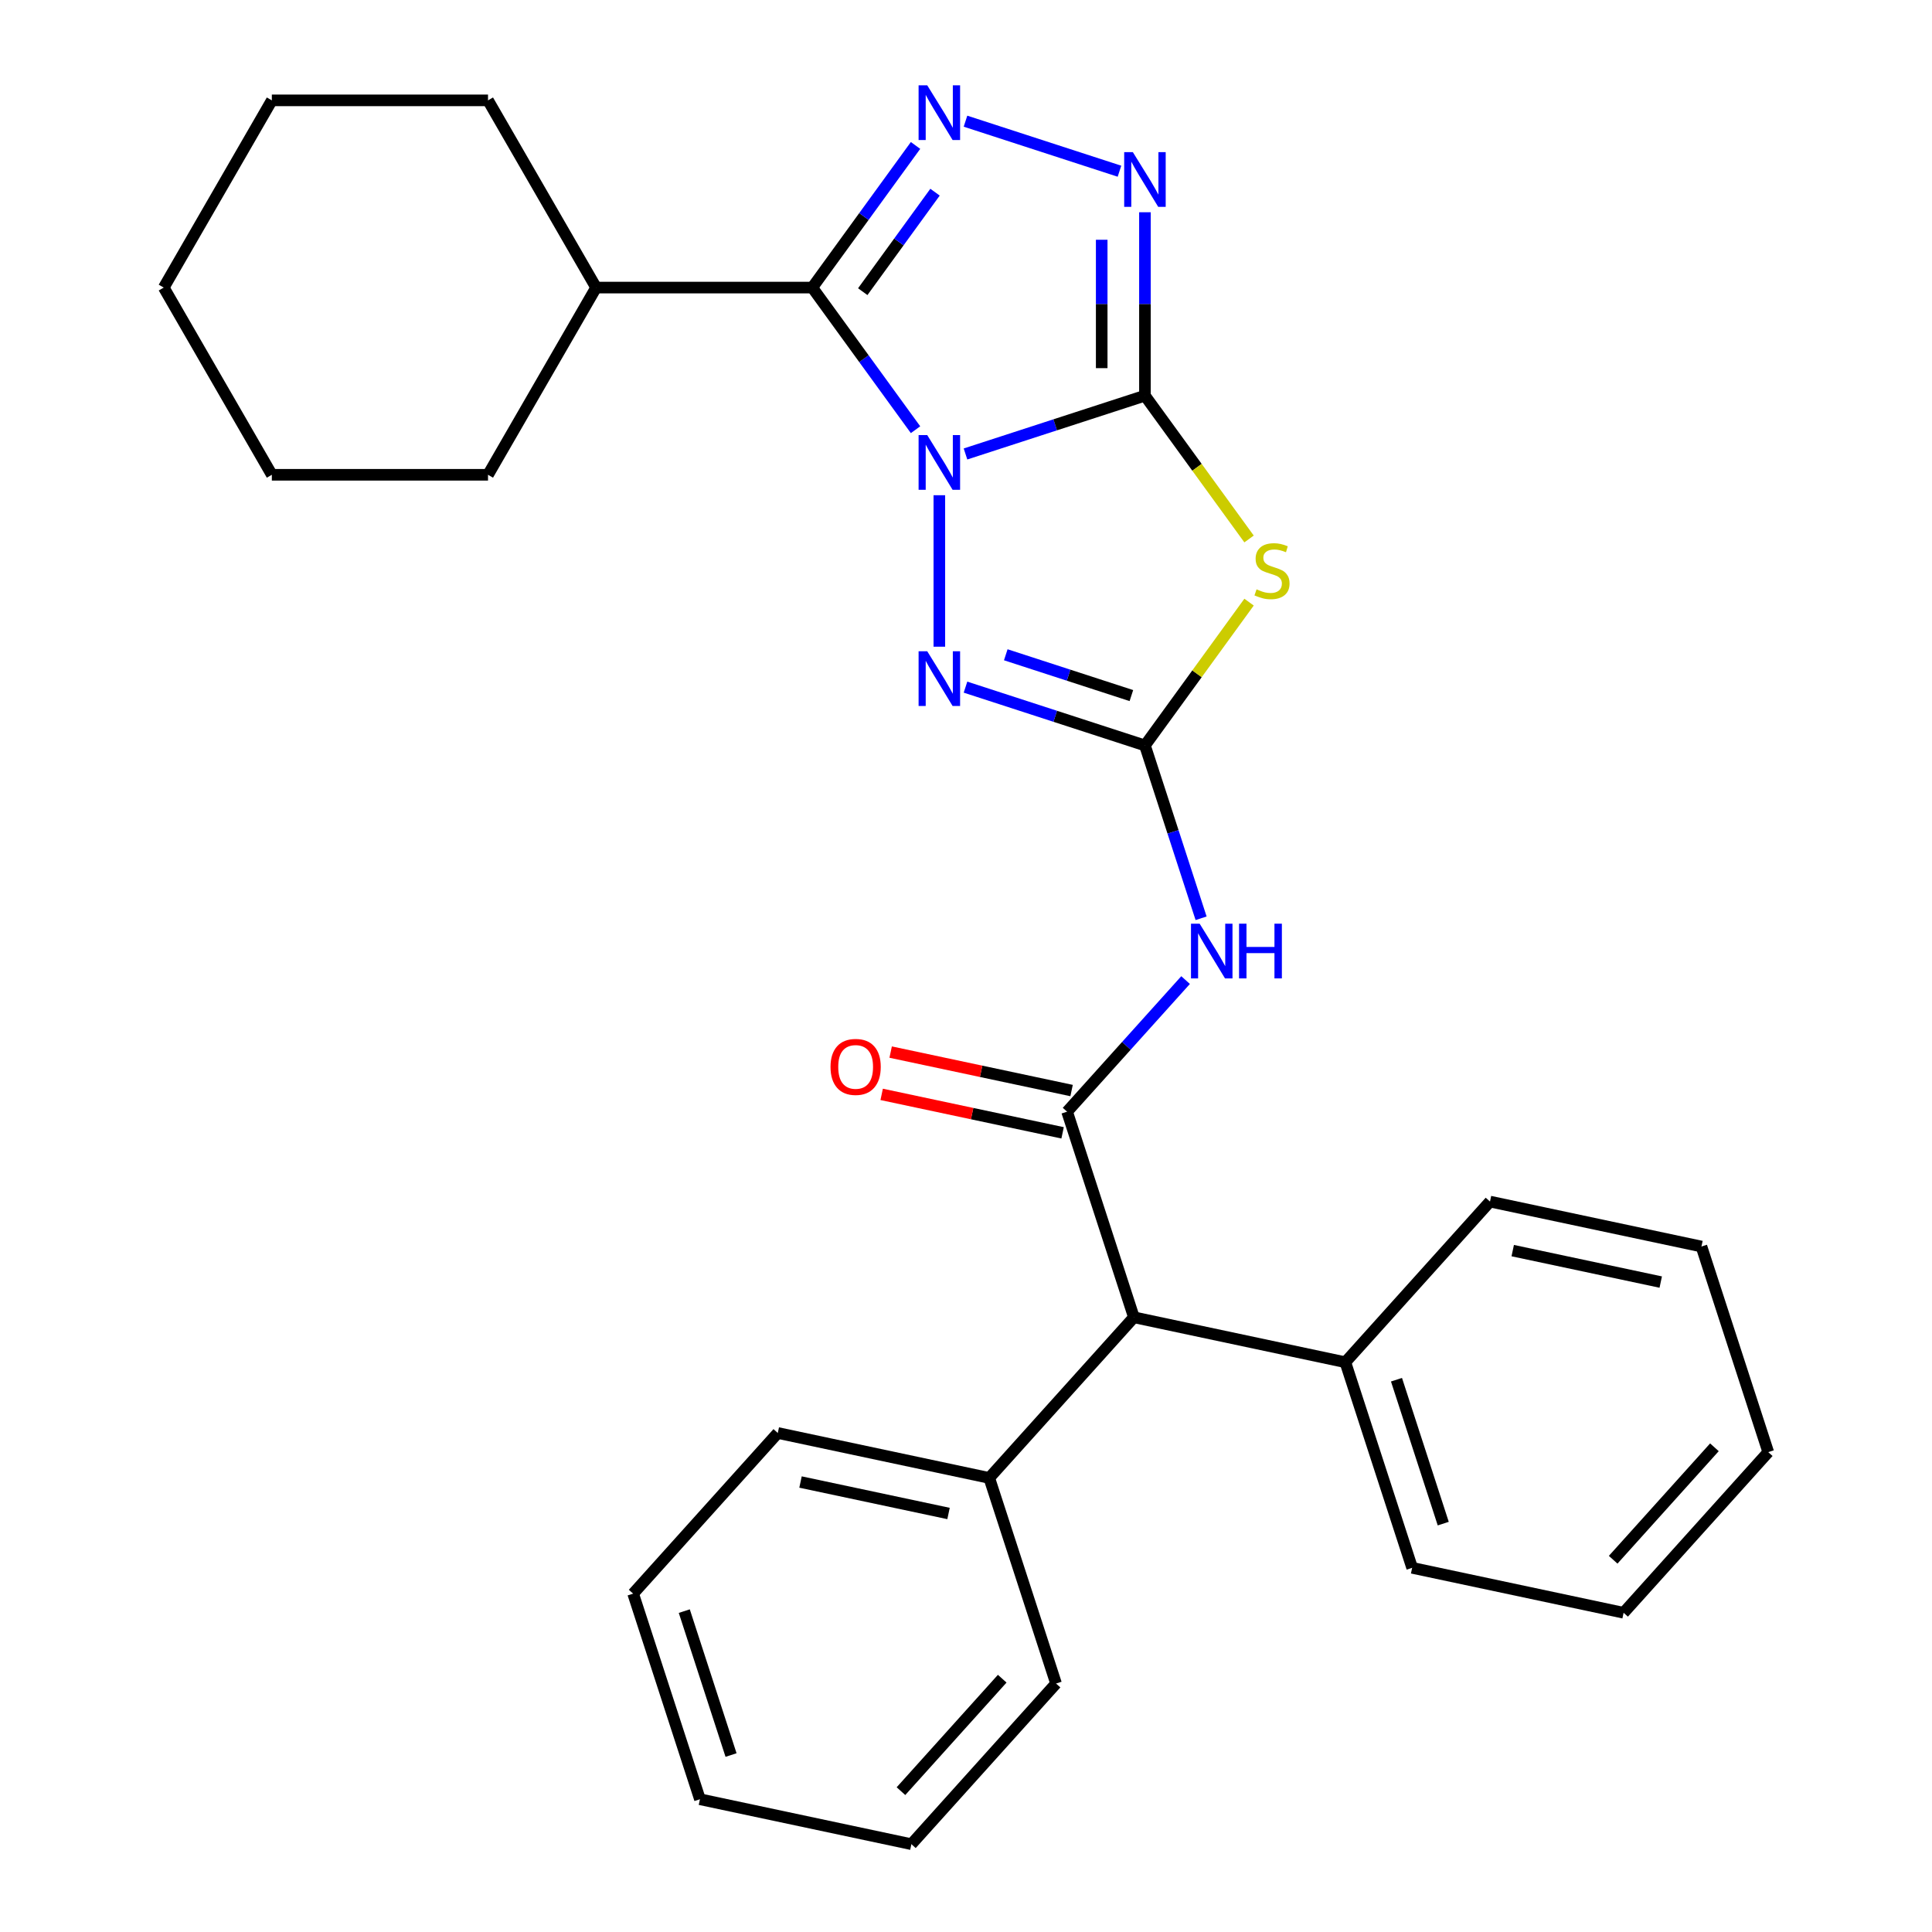 <?xml version='1.0' encoding='iso-8859-1'?>
<svg version='1.1' baseProfile='full'
              xmlns='http://www.w3.org/2000/svg'
                      xmlns:rdkit='http://www.rdkit.org/xml'
                      xmlns:xlink='http://www.w3.org/1999/xlink'
                  xml:space='preserve'
width='1000px' height='1000px' viewBox='0 0 1000 1000'>
<!-- END OF HEADER -->
<rect style='opacity:1.0;fill:#FFFFFF;stroke:none' width='1000' height='1000' x='0' y='0'> </rect>
<path class='bond-0' d='M 499.74,234.973 L 546.179,219.884' style='fill:none;fill-rule:evenodd;stroke:#0000FF;stroke-width:6px;stroke-linecap:butt;stroke-linejoin:miter;stroke-opacity:1' />
<path class='bond-0' d='M 546.179,219.884 L 592.619,204.795' style='fill:none;fill-rule:evenodd;stroke:#000000;stroke-width:6px;stroke-linecap:butt;stroke-linejoin:miter;stroke-opacity:1' />
<path class='bond-1' d='M 473.882,222.414 L 447.158,185.632' style='fill:none;fill-rule:evenodd;stroke:#0000FF;stroke-width:6px;stroke-linecap:butt;stroke-linejoin:miter;stroke-opacity:1' />
<path class='bond-1' d='M 447.158,185.632 L 420.434,148.849' style='fill:none;fill-rule:evenodd;stroke:#000000;stroke-width:6px;stroke-linecap:butt;stroke-linejoin:miter;stroke-opacity:1' />
<path class='bond-4' d='M 486.203,256.329 L 486.203,334.731' style='fill:none;fill-rule:evenodd;stroke:#0000FF;stroke-width:6px;stroke-linecap:butt;stroke-linejoin:miter;stroke-opacity:1' />
<path class='bond-3' d='M 592.619,204.795 L 619.564,241.883' style='fill:none;fill-rule:evenodd;stroke:#000000;stroke-width:6px;stroke-linecap:butt;stroke-linejoin:miter;stroke-opacity:1' />
<path class='bond-3' d='M 619.564,241.883 L 646.51,278.97' style='fill:none;fill-rule:evenodd;stroke:#CCCC00;stroke-width:6px;stroke-linecap:butt;stroke-linejoin:miter;stroke-opacity:1' />
<path class='bond-6' d='M 592.619,204.795 L 592.619,157.327' style='fill:none;fill-rule:evenodd;stroke:#000000;stroke-width:6px;stroke-linecap:butt;stroke-linejoin:miter;stroke-opacity:1' />
<path class='bond-6' d='M 592.619,157.327 L 592.619,109.86' style='fill:none;fill-rule:evenodd;stroke:#0000FF;stroke-width:6px;stroke-linecap:butt;stroke-linejoin:miter;stroke-opacity:1' />
<path class='bond-6' d='M 570.24,190.555 L 570.24,157.327' style='fill:none;fill-rule:evenodd;stroke:#000000;stroke-width:6px;stroke-linecap:butt;stroke-linejoin:miter;stroke-opacity:1' />
<path class='bond-6' d='M 570.24,157.327 L 570.24,124.1' style='fill:none;fill-rule:evenodd;stroke:#0000FF;stroke-width:6px;stroke-linecap:butt;stroke-linejoin:miter;stroke-opacity:1' />
<path class='bond-5' d='M 420.434,148.849 L 447.158,112.066' style='fill:none;fill-rule:evenodd;stroke:#000000;stroke-width:6px;stroke-linecap:butt;stroke-linejoin:miter;stroke-opacity:1' />
<path class='bond-5' d='M 447.158,112.066 L 473.882,75.283' style='fill:none;fill-rule:evenodd;stroke:#0000FF;stroke-width:6px;stroke-linecap:butt;stroke-linejoin:miter;stroke-opacity:1' />
<path class='bond-5' d='M 446.556,150.968 L 465.263,125.22' style='fill:none;fill-rule:evenodd;stroke:#000000;stroke-width:6px;stroke-linecap:butt;stroke-linejoin:miter;stroke-opacity:1' />
<path class='bond-5' d='M 465.263,125.22 L 483.97,99.472' style='fill:none;fill-rule:evenodd;stroke:#0000FF;stroke-width:6px;stroke-linecap:butt;stroke-linejoin:miter;stroke-opacity:1' />
<path class='bond-11' d='M 420.434,148.849 L 308.542,148.849' style='fill:none;fill-rule:evenodd;stroke:#000000;stroke-width:6px;stroke-linecap:butt;stroke-linejoin:miter;stroke-opacity:1' />
<path class='bond-2' d='M 592.619,385.841 L 546.179,370.752' style='fill:none;fill-rule:evenodd;stroke:#000000;stroke-width:6px;stroke-linecap:butt;stroke-linejoin:miter;stroke-opacity:1' />
<path class='bond-2' d='M 546.179,370.752 L 499.74,355.663' style='fill:none;fill-rule:evenodd;stroke:#0000FF;stroke-width:6px;stroke-linecap:butt;stroke-linejoin:miter;stroke-opacity:1' />
<path class='bond-2' d='M 585.602,360.031 L 553.095,349.468' style='fill:none;fill-rule:evenodd;stroke:#000000;stroke-width:6px;stroke-linecap:butt;stroke-linejoin:miter;stroke-opacity:1' />
<path class='bond-2' d='M 553.095,349.468 L 520.587,338.906' style='fill:none;fill-rule:evenodd;stroke:#0000FF;stroke-width:6px;stroke-linecap:butt;stroke-linejoin:miter;stroke-opacity:1' />
<path class='bond-7' d='M 592.619,385.841 L 607.152,430.57' style='fill:none;fill-rule:evenodd;stroke:#000000;stroke-width:6px;stroke-linecap:butt;stroke-linejoin:miter;stroke-opacity:1' />
<path class='bond-7' d='M 607.152,430.57 L 621.686,475.299' style='fill:none;fill-rule:evenodd;stroke:#0000FF;stroke-width:6px;stroke-linecap:butt;stroke-linejoin:miter;stroke-opacity:1' />
<path class='bond-30' d='M 592.619,385.841 L 619.564,348.753' style='fill:none;fill-rule:evenodd;stroke:#000000;stroke-width:6px;stroke-linecap:butt;stroke-linejoin:miter;stroke-opacity:1' />
<path class='bond-30' d='M 619.564,348.753 L 646.51,311.666' style='fill:none;fill-rule:evenodd;stroke:#CCCC00;stroke-width:6px;stroke-linecap:butt;stroke-linejoin:miter;stroke-opacity:1' />
<path class='bond-29' d='M 499.74,62.724 L 579.437,88.62' style='fill:none;fill-rule:evenodd;stroke:#0000FF;stroke-width:6px;stroke-linecap:butt;stroke-linejoin:miter;stroke-opacity:1' />
<path class='bond-8' d='M 613.658,507.291 L 582.991,541.35' style='fill:none;fill-rule:evenodd;stroke:#0000FF;stroke-width:6px;stroke-linecap:butt;stroke-linejoin:miter;stroke-opacity:1' />
<path class='bond-8' d='M 582.991,541.35 L 552.325,575.409' style='fill:none;fill-rule:evenodd;stroke:#000000;stroke-width:6px;stroke-linecap:butt;stroke-linejoin:miter;stroke-opacity:1' />
<path class='bond-9' d='M 552.325,575.409 L 586.901,681.825' style='fill:none;fill-rule:evenodd;stroke:#000000;stroke-width:6px;stroke-linecap:butt;stroke-linejoin:miter;stroke-opacity:1' />
<path class='bond-10' d='M 554.651,564.464 L 507.826,554.511' style='fill:none;fill-rule:evenodd;stroke:#000000;stroke-width:6px;stroke-linecap:butt;stroke-linejoin:miter;stroke-opacity:1' />
<path class='bond-10' d='M 507.826,554.511 L 461.001,544.558' style='fill:none;fill-rule:evenodd;stroke:#FF0000;stroke-width:6px;stroke-linecap:butt;stroke-linejoin:miter;stroke-opacity:1' />
<path class='bond-10' d='M 549.998,586.354 L 503.173,576.401' style='fill:none;fill-rule:evenodd;stroke:#000000;stroke-width:6px;stroke-linecap:butt;stroke-linejoin:miter;stroke-opacity:1' />
<path class='bond-10' d='M 503.173,576.401 L 456.348,566.448' style='fill:none;fill-rule:evenodd;stroke:#FF0000;stroke-width:6px;stroke-linecap:butt;stroke-linejoin:miter;stroke-opacity:1' />
<path class='bond-12' d='M 586.901,681.825 L 512.031,764.977' style='fill:none;fill-rule:evenodd;stroke:#000000;stroke-width:6px;stroke-linecap:butt;stroke-linejoin:miter;stroke-opacity:1' />
<path class='bond-13' d='M 586.901,681.825 L 696.349,705.089' style='fill:none;fill-rule:evenodd;stroke:#000000;stroke-width:6px;stroke-linecap:butt;stroke-linejoin:miter;stroke-opacity:1' />
<path class='bond-18' d='M 308.542,148.849 L 252.595,51.947' style='fill:none;fill-rule:evenodd;stroke:#000000;stroke-width:6px;stroke-linecap:butt;stroke-linejoin:miter;stroke-opacity:1' />
<path class='bond-19' d='M 308.542,148.849 L 252.595,245.75' style='fill:none;fill-rule:evenodd;stroke:#000000;stroke-width:6px;stroke-linecap:butt;stroke-linejoin:miter;stroke-opacity:1' />
<path class='bond-16' d='M 512.031,764.977 L 402.583,741.713' style='fill:none;fill-rule:evenodd;stroke:#000000;stroke-width:6px;stroke-linecap:butt;stroke-linejoin:miter;stroke-opacity:1' />
<path class='bond-16' d='M 490.961,783.377 L 414.348,767.092' style='fill:none;fill-rule:evenodd;stroke:#000000;stroke-width:6px;stroke-linecap:butt;stroke-linejoin:miter;stroke-opacity:1' />
<path class='bond-17' d='M 512.031,764.977 L 546.607,871.393' style='fill:none;fill-rule:evenodd;stroke:#000000;stroke-width:6px;stroke-linecap:butt;stroke-linejoin:miter;stroke-opacity:1' />
<path class='bond-14' d='M 696.349,705.089 L 730.925,811.505' style='fill:none;fill-rule:evenodd;stroke:#000000;stroke-width:6px;stroke-linecap:butt;stroke-linejoin:miter;stroke-opacity:1' />
<path class='bond-14' d='M 722.818,714.136 L 747.022,788.627' style='fill:none;fill-rule:evenodd;stroke:#000000;stroke-width:6px;stroke-linecap:butt;stroke-linejoin:miter;stroke-opacity:1' />
<path class='bond-15' d='M 696.349,705.089 L 771.219,621.936' style='fill:none;fill-rule:evenodd;stroke:#000000;stroke-width:6px;stroke-linecap:butt;stroke-linejoin:miter;stroke-opacity:1' />
<path class='bond-21' d='M 730.925,811.505 L 840.373,834.768' style='fill:none;fill-rule:evenodd;stroke:#000000;stroke-width:6px;stroke-linecap:butt;stroke-linejoin:miter;stroke-opacity:1' />
<path class='bond-22' d='M 771.219,621.936 L 880.667,645.2' style='fill:none;fill-rule:evenodd;stroke:#000000;stroke-width:6px;stroke-linecap:butt;stroke-linejoin:miter;stroke-opacity:1' />
<path class='bond-22' d='M 782.984,647.315 L 859.597,663.6' style='fill:none;fill-rule:evenodd;stroke:#000000;stroke-width:6px;stroke-linecap:butt;stroke-linejoin:miter;stroke-opacity:1' />
<path class='bond-23' d='M 402.583,741.713 L 327.713,824.866' style='fill:none;fill-rule:evenodd;stroke:#000000;stroke-width:6px;stroke-linecap:butt;stroke-linejoin:miter;stroke-opacity:1' />
<path class='bond-20' d='M 546.607,871.393 L 471.737,954.545' style='fill:none;fill-rule:evenodd;stroke:#000000;stroke-width:6px;stroke-linecap:butt;stroke-linejoin:miter;stroke-opacity:1' />
<path class='bond-20' d='M 518.746,868.892 L 466.337,927.098' style='fill:none;fill-rule:evenodd;stroke:#000000;stroke-width:6px;stroke-linecap:butt;stroke-linejoin:miter;stroke-opacity:1' />
<path class='bond-25' d='M 252.595,51.947 L 140.703,51.947' style='fill:none;fill-rule:evenodd;stroke:#000000;stroke-width:6px;stroke-linecap:butt;stroke-linejoin:miter;stroke-opacity:1' />
<path class='bond-24' d='M 252.595,245.75 L 140.703,245.75' style='fill:none;fill-rule:evenodd;stroke:#000000;stroke-width:6px;stroke-linecap:butt;stroke-linejoin:miter;stroke-opacity:1' />
<path class='bond-27' d='M 471.737,954.545 L 362.289,931.282' style='fill:none;fill-rule:evenodd;stroke:#000000;stroke-width:6px;stroke-linecap:butt;stroke-linejoin:miter;stroke-opacity:1' />
<path class='bond-32' d='M 840.373,834.768 L 915.243,751.616' style='fill:none;fill-rule:evenodd;stroke:#000000;stroke-width:6px;stroke-linecap:butt;stroke-linejoin:miter;stroke-opacity:1' />
<path class='bond-32' d='M 834.973,807.321 L 887.382,749.115' style='fill:none;fill-rule:evenodd;stroke:#000000;stroke-width:6px;stroke-linecap:butt;stroke-linejoin:miter;stroke-opacity:1' />
<path class='bond-28' d='M 880.667,645.2 L 915.243,751.616' style='fill:none;fill-rule:evenodd;stroke:#000000;stroke-width:6px;stroke-linecap:butt;stroke-linejoin:miter;stroke-opacity:1' />
<path class='bond-33' d='M 327.713,824.866 L 362.289,931.282' style='fill:none;fill-rule:evenodd;stroke:#000000;stroke-width:6px;stroke-linecap:butt;stroke-linejoin:miter;stroke-opacity:1' />
<path class='bond-33' d='M 354.183,833.913 L 378.386,908.404' style='fill:none;fill-rule:evenodd;stroke:#000000;stroke-width:6px;stroke-linecap:butt;stroke-linejoin:miter;stroke-opacity:1' />
<path class='bond-26' d='M 140.703,245.75 L 84.757,148.849' style='fill:none;fill-rule:evenodd;stroke:#000000;stroke-width:6px;stroke-linecap:butt;stroke-linejoin:miter;stroke-opacity:1' />
<path class='bond-31' d='M 140.703,51.947 L 84.757,148.849' style='fill:none;fill-rule:evenodd;stroke:#000000;stroke-width:6px;stroke-linecap:butt;stroke-linejoin:miter;stroke-opacity:1' />
<path  class='atom-0' d='M 479.943 225.212
L 489.223 240.212
Q 490.143 241.692, 491.623 244.372
Q 493.103 247.052, 493.183 247.212
L 493.183 225.212
L 496.943 225.212
L 496.943 253.532
L 493.063 253.532
L 483.103 237.132
Q 481.943 235.212, 480.703 233.012
Q 479.503 230.812, 479.143 230.132
L 479.143 253.532
L 475.463 253.532
L 475.463 225.212
L 479.943 225.212
' fill='#0000FF'/>
<path  class='atom-4' d='M 650.387 305.038
Q 650.707 305.158, 652.027 305.718
Q 653.347 306.278, 654.787 306.638
Q 656.267 306.958, 657.707 306.958
Q 660.387 306.958, 661.947 305.678
Q 663.507 304.358, 663.507 302.078
Q 663.507 300.518, 662.707 299.558
Q 661.947 298.598, 660.747 298.078
Q 659.547 297.558, 657.547 296.958
Q 655.027 296.198, 653.507 295.478
Q 652.027 294.758, 650.947 293.238
Q 649.907 291.718, 649.907 289.158
Q 649.907 285.598, 652.307 283.398
Q 654.747 281.198, 659.547 281.198
Q 662.827 281.198, 666.547 282.758
L 665.627 285.838
Q 662.227 284.438, 659.667 284.438
Q 656.907 284.438, 655.387 285.598
Q 653.867 286.718, 653.907 288.678
Q 653.907 290.198, 654.667 291.118
Q 655.467 292.038, 656.587 292.558
Q 657.747 293.078, 659.667 293.678
Q 662.227 294.478, 663.747 295.278
Q 665.267 296.078, 666.347 297.718
Q 667.467 299.318, 667.467 302.078
Q 667.467 305.998, 664.827 308.118
Q 662.227 310.198, 657.867 310.198
Q 655.347 310.198, 653.427 309.638
Q 651.547 309.118, 649.307 308.198
L 650.387 305.038
' fill='#CCCC00'/>
<path  class='atom-5' d='M 479.943 337.104
L 489.223 352.104
Q 490.143 353.584, 491.623 356.264
Q 493.103 358.944, 493.183 359.104
L 493.183 337.104
L 496.943 337.104
L 496.943 365.424
L 493.063 365.424
L 483.103 349.024
Q 481.943 347.104, 480.703 344.904
Q 479.503 342.704, 479.143 342.024
L 479.143 365.424
L 475.463 365.424
L 475.463 337.104
L 479.943 337.104
' fill='#0000FF'/>
<path  class='atom-6' d='M 479.943 44.166
L 489.223 59.166
Q 490.143 60.646, 491.623 63.326
Q 493.103 66.006, 493.183 66.166
L 493.183 44.166
L 496.943 44.166
L 496.943 72.486
L 493.063 72.486
L 483.103 56.086
Q 481.943 54.166, 480.703 51.966
Q 479.503 49.766, 479.143 49.086
L 479.143 72.486
L 475.463 72.486
L 475.463 44.166
L 479.943 44.166
' fill='#0000FF'/>
<path  class='atom-7' d='M 586.359 78.743
L 595.639 93.743
Q 596.559 95.223, 598.039 97.903
Q 599.519 100.583, 599.599 100.743
L 599.599 78.743
L 603.359 78.743
L 603.359 107.063
L 599.479 107.063
L 589.519 90.663
Q 588.359 88.743, 587.119 86.543
Q 585.919 84.343, 585.559 83.663
L 585.559 107.063
L 581.879 107.063
L 581.879 78.743
L 586.359 78.743
' fill='#0000FF'/>
<path  class='atom-8' d='M 620.935 478.097
L 630.215 493.097
Q 631.135 494.577, 632.615 497.257
Q 634.095 499.937, 634.175 500.097
L 634.175 478.097
L 637.935 478.097
L 637.935 506.417
L 634.055 506.417
L 624.095 490.017
Q 622.935 488.097, 621.695 485.897
Q 620.495 483.697, 620.135 483.017
L 620.135 506.417
L 616.455 506.417
L 616.455 478.097
L 620.935 478.097
' fill='#0000FF'/>
<path  class='atom-8' d='M 641.335 478.097
L 645.175 478.097
L 645.175 490.137
L 659.655 490.137
L 659.655 478.097
L 663.495 478.097
L 663.495 506.417
L 659.655 506.417
L 659.655 493.337
L 645.175 493.337
L 645.175 506.417
L 641.335 506.417
L 641.335 478.097
' fill='#0000FF'/>
<path  class='atom-11' d='M 429.877 552.225
Q 429.877 545.425, 433.237 541.625
Q 436.597 537.825, 442.877 537.825
Q 449.157 537.825, 452.517 541.625
Q 455.877 545.425, 455.877 552.225
Q 455.877 559.105, 452.477 563.025
Q 449.077 566.905, 442.877 566.905
Q 436.637 566.905, 433.237 563.025
Q 429.877 559.145, 429.877 552.225
M 442.877 563.705
Q 447.197 563.705, 449.517 560.825
Q 451.877 557.905, 451.877 552.225
Q 451.877 546.665, 449.517 543.865
Q 447.197 541.025, 442.877 541.025
Q 438.557 541.025, 436.197 543.825
Q 433.877 546.625, 433.877 552.225
Q 433.877 557.945, 436.197 560.825
Q 438.557 563.705, 442.877 563.705
' fill='#FF0000'/>
</svg>
